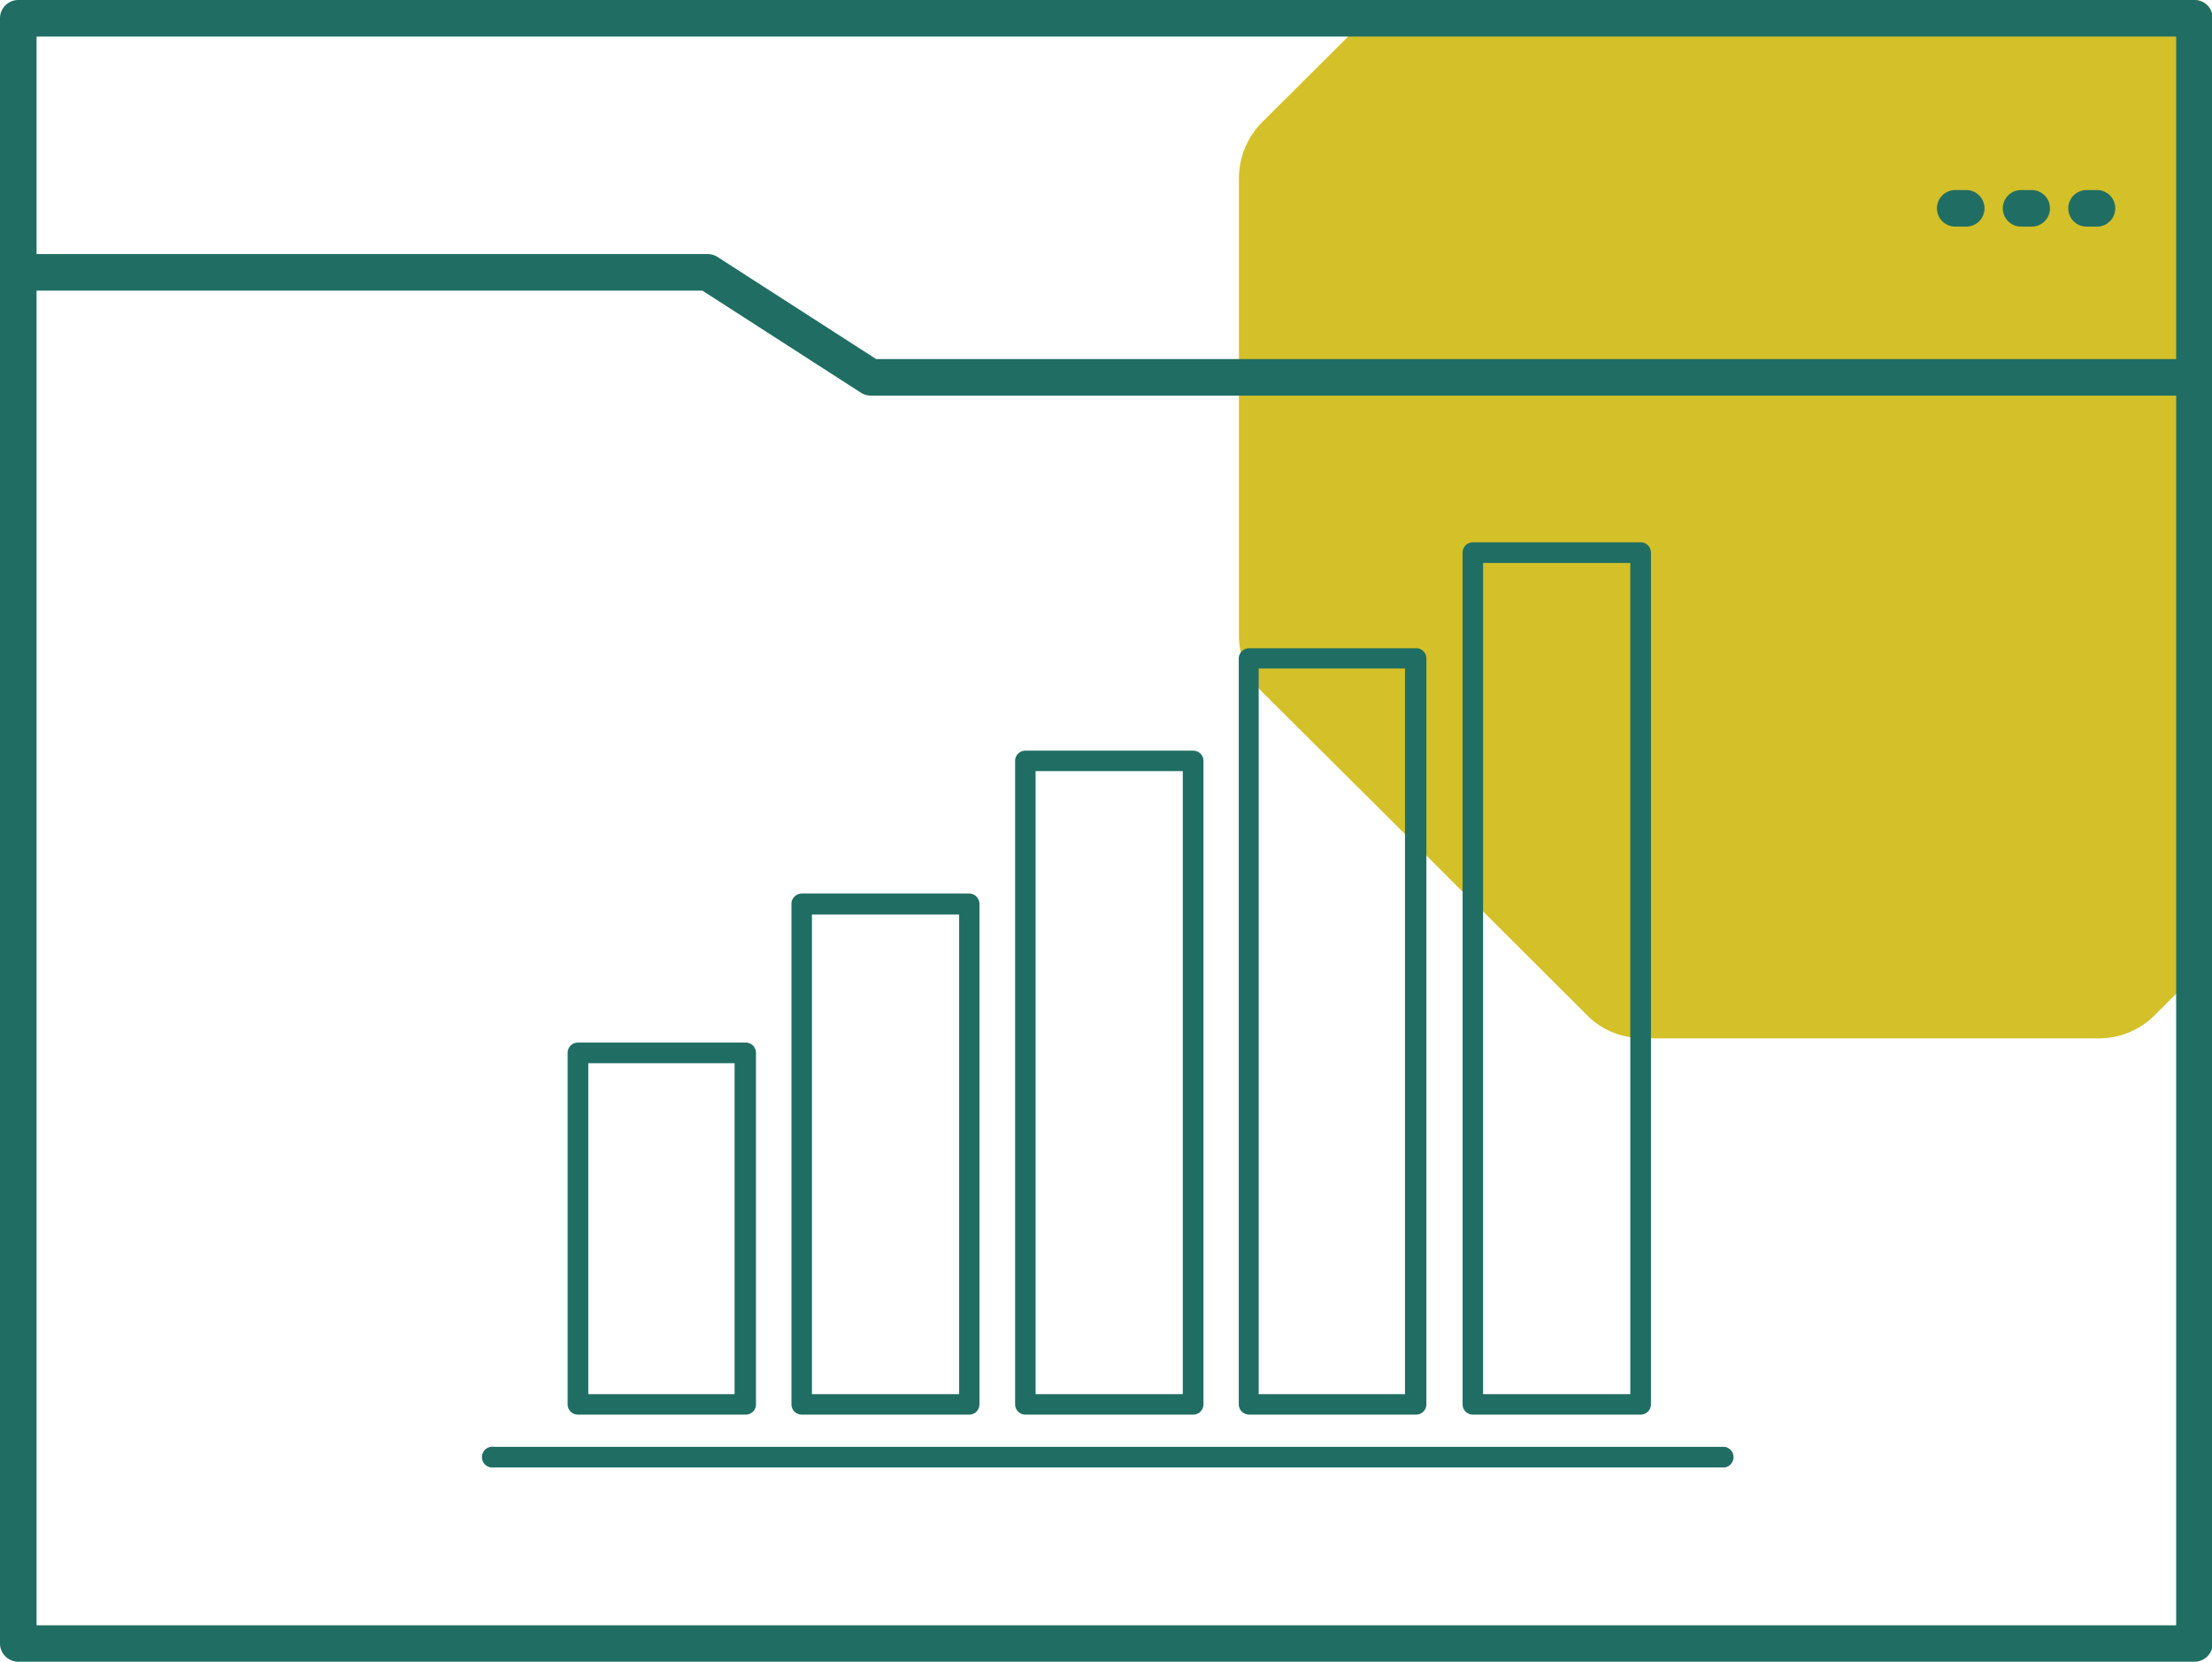 <svg xmlns="http://www.w3.org/2000/svg" viewBox="0 0 120.96 90.85"><defs><style>.cls-1{fill:#d4c029;}.cls-2{fill:#206e63;}</style></defs><g id="Layer_2" data-name="Layer 2"><g id="Layer_1-2" data-name="Layer 1"><path class="cls-1" d="M121,1V52.34l-3.14,3.13a4.31,4.31,0,0,1-3.06,1.3h-25a2.45,2.45,0,0,1-.6-.06,4.22,4.22,0,0,1-2.45-1.24l-5.59-5.58L80,48.77l-1.93-1.93-1.13-1.13L69,37.81l-.15-.16a4.28,4.28,0,0,1-1-2,3.88,3.88,0,0,1-.1-.9v-25A4.34,4.34,0,0,1,69,6.7L73.72,2l2-2H120a1,1,0,0,1,1,1"/><path class="cls-2" d="M120,0H1A1,1,0,0,0,0,1V89.85a1,1,0,0,0,1,1H120a1,1,0,0,0,1-1V1a1,1,0,0,0-1-1m-1,88.86H2V2H119Z"/><path class="cls-2" d="M119.14,21.63H47.62a1,1,0,0,1-.54-.16l-8.67-5.58H2a1,1,0,1,1,0-2H38.7a1,1,0,0,1,.54.16l8.67,5.58h71.23a1,1,0,0,1,0,2"/><path class="cls-2" d="M107.52,12.39h-.6a1,1,0,0,1,0-2h.6a1,1,0,0,1,0,2"/><path class="cls-2" d="M111.1,12.39h-.58a1,1,0,1,1,0-2h.58a1,1,0,0,1,0,2"/><path class="cls-2" d="M114.67,12.39h-.57a1,1,0,1,1,0-2h.57a1,1,0,1,1,0,2"/><path class="cls-2" d="M89.71,77.34H80.54a.56.56,0,0,1-.56-.56V30.21a.56.56,0,0,1,.56-.56h9.17a.56.56,0,0,1,.57.56V76.78a.56.56,0,0,1-.57.56M81.1,76.22h8.05V30.78H81.1Z"/><path class="cls-2" d="M77.48,77.34H68.31a.57.57,0,0,1-.57-.56V36a.57.57,0,0,1,.57-.56h9.17A.56.56,0,0,1,78,36V76.78a.56.56,0,0,1-.56.56m-8.61-1.12h8V36.55h-8Z"/><path class="cls-2" d="M65.25,77.34H56.07a.56.56,0,0,1-.56-.56V41.6a.56.56,0,0,1,.56-.56h9.18a.56.56,0,0,1,.56.56V76.78a.56.56,0,0,1-.56.56m-8.62-1.12h8.05V42.16H56.63Z"/><path class="cls-2" d="M53,77.34H43.84a.56.56,0,0,1-.56-.56V49.42a.57.57,0,0,1,.56-.57H53a.57.57,0,0,1,.56.57V76.78a.56.56,0,0,1-.56.56M44.4,76.22h8.05V50H44.4Z"/><path class="cls-2" d="M40.78,77.34H31.6a.56.56,0,0,1-.56-.56V57.57A.56.56,0,0,1,31.6,57h9.18a.56.56,0,0,1,.56.56V76.78a.56.56,0,0,1-.56.56m-8.61-1.12h8V58.13h-8Z"/><path class="cls-2" d="M94.3,80.23H27a.57.57,0,1,1,0-1.13H94.3a.57.57,0,0,1,0,1.13"/></g></g></svg>